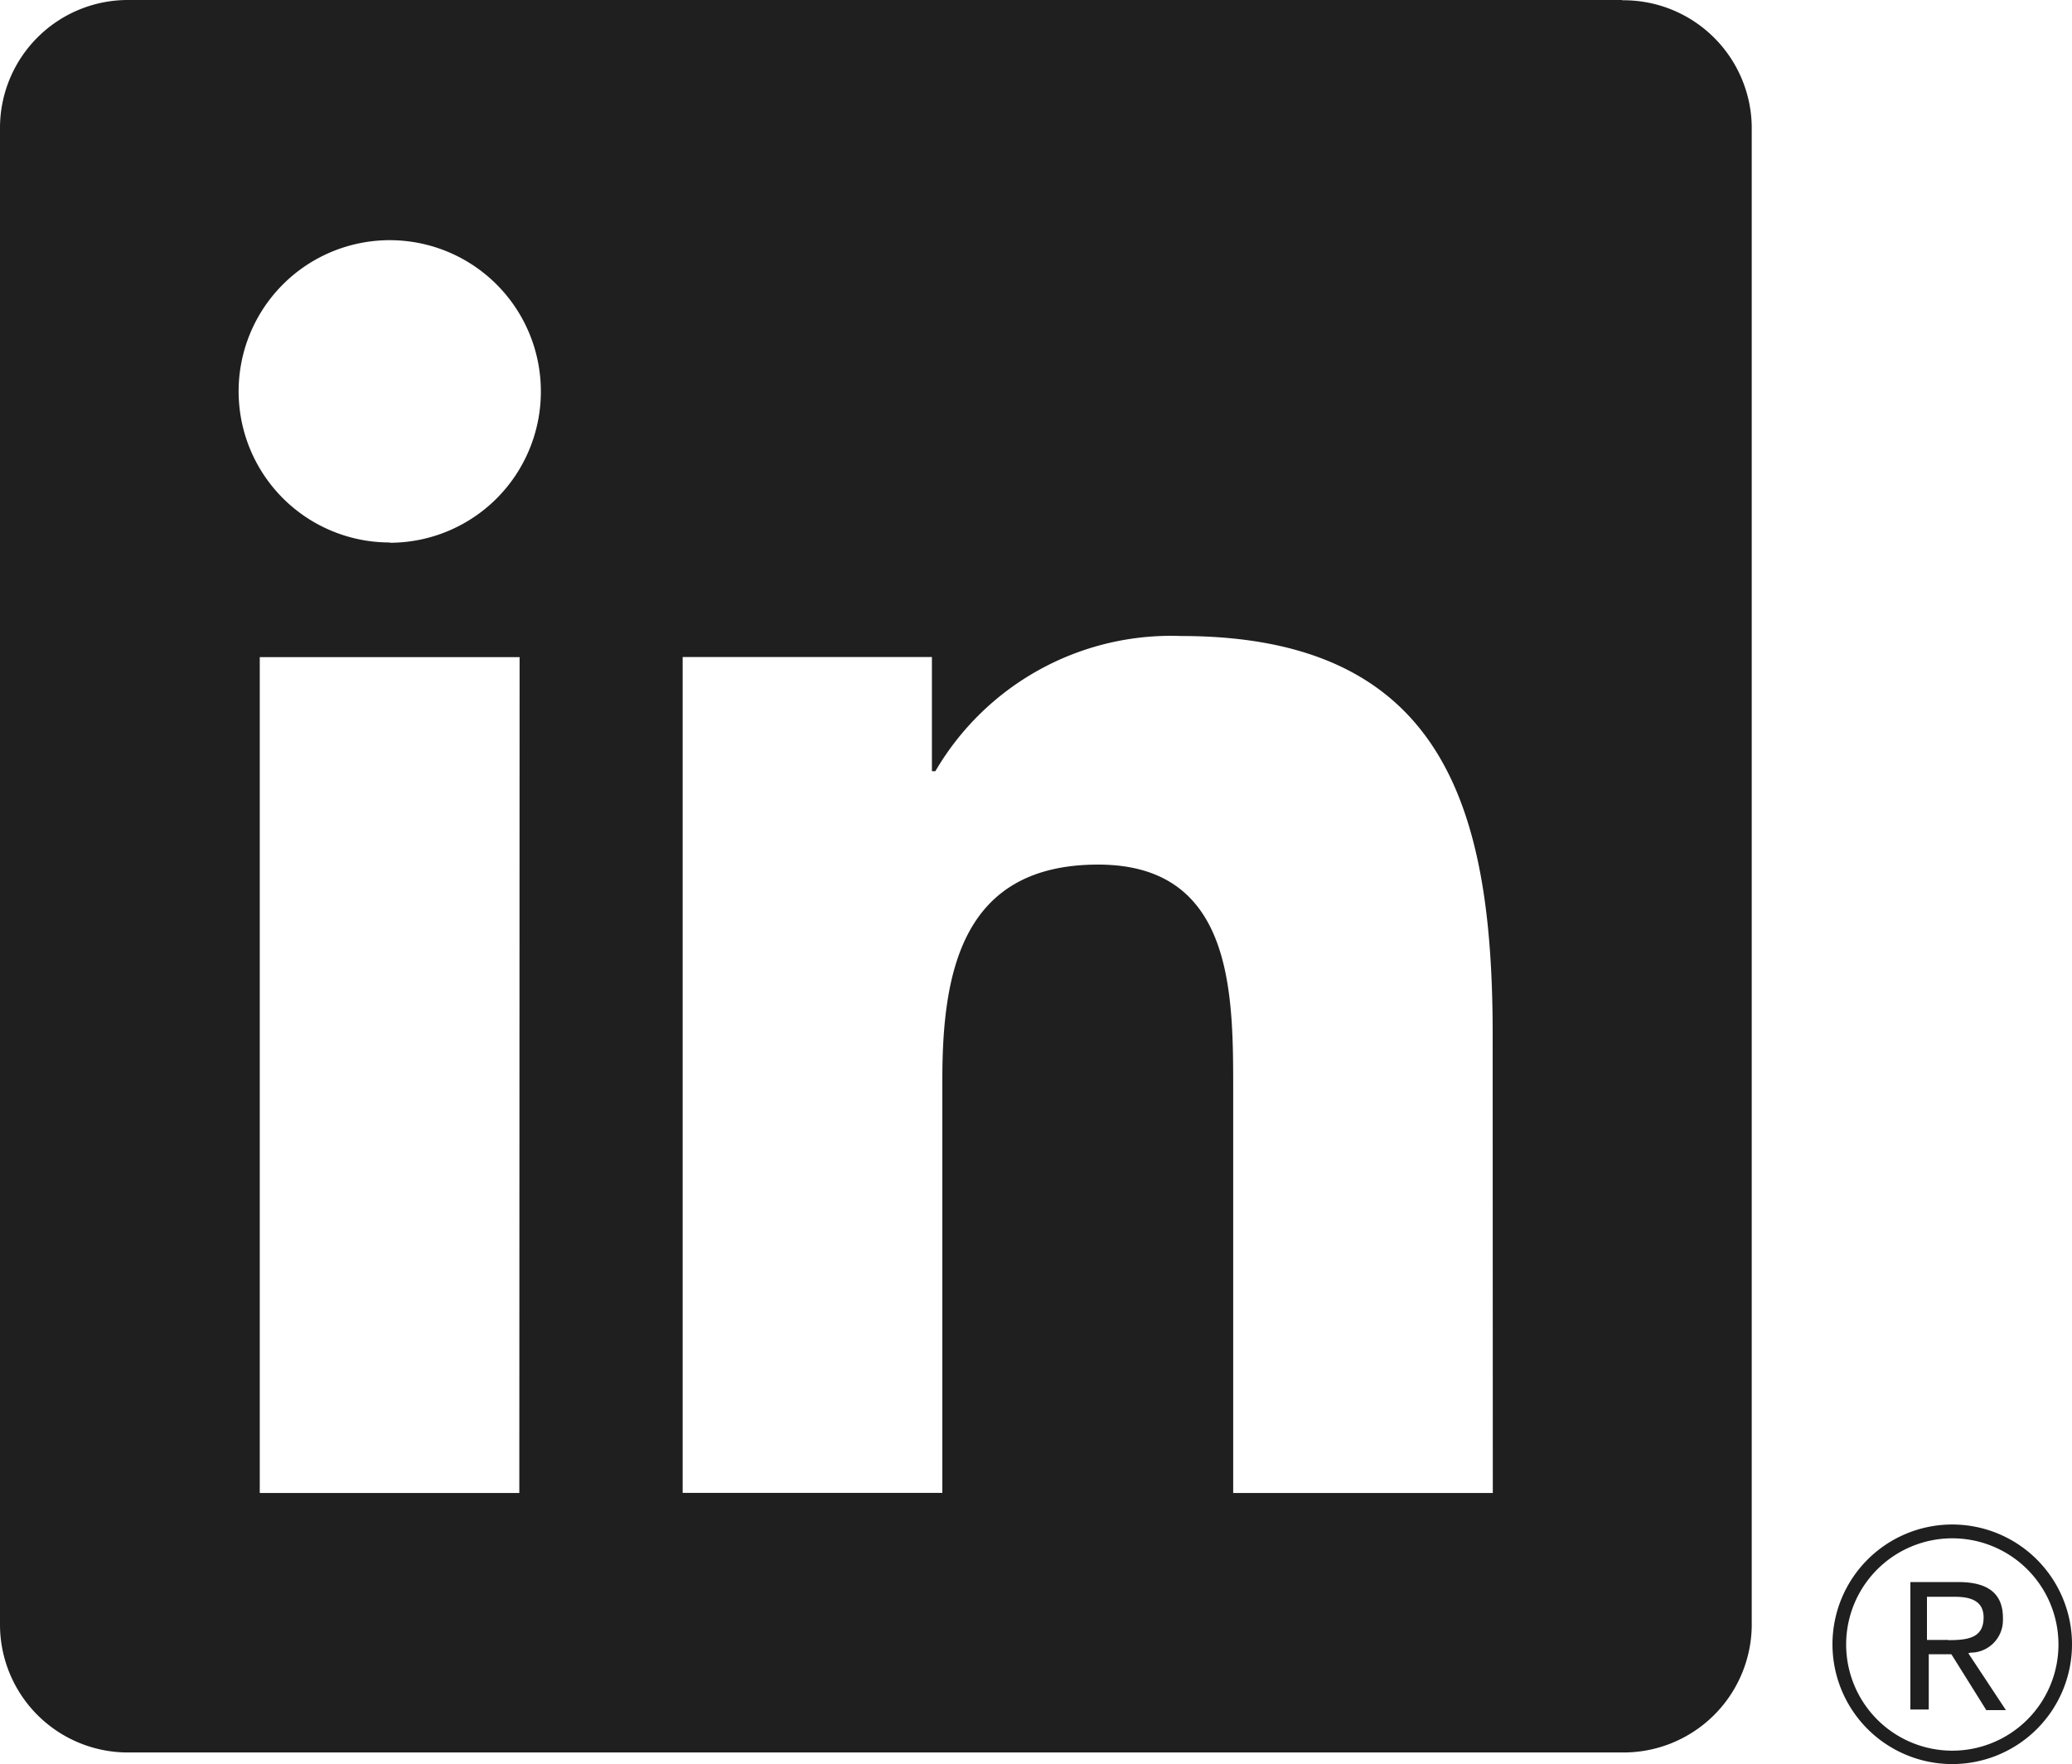 <svg xmlns="http://www.w3.org/2000/svg" width="30" height="25.541" viewBox="0 0 30 25.541"><path d="M28.266,24.5a1.537,1.537,0,1,1-1.536,1.538A1.537,1.537,0,0,1,28.266,24.5m0-.2A1.734,1.734,0,1,0,30,26.038,1.734,1.734,0,0,0,28.266,24.3Z" transform="translate(0 -2.231)" fill="#1f1f1f"/><path d="M28.528,26.155A.469.469,0,0,0,29,25.686a.231.231,0,0,0,0-.033c0-.352-.213-.52-.648-.52h-.692v1.845h.266v-.8h.325l.008.009.5.8h.284l-.544-.823Zm-.312-.184H27.9v-.625h.389c.2,0,.431.033.431.3,0,.3-.233.328-.514.328" transform="translate(0 -2.231)" fill="#1f1f1f"/><path d="M21.614,23.844H17.855V17.956c0-1.406-.025-3.209-1.955-3.209-1.958,0-2.256,1.53-2.256,3.108v5.987H9.884v-12.1h3.609v1.653h.05A3.952,3.952,0,0,1,17.1,11.438c3.809,0,4.512,2.5,4.512,5.766ZM5.644,10.084A2.188,2.188,0,1,1,7.831,7.9a2.188,2.188,0,0,1-2.187,2.188h0M7.519,23.844H3.761v-12.1H7.523ZM23.488,2.231H1.875A1.852,1.852,0,0,0,0,4.063v21.7A1.852,1.852,0,0,0,1.875,27.6H23.488a1.856,1.856,0,0,0,1.875-1.83V4.063a1.855,1.855,0,0,0-1.875-1.828" transform="translate(0 -2.231)" fill="#1f1f1f"/></svg>